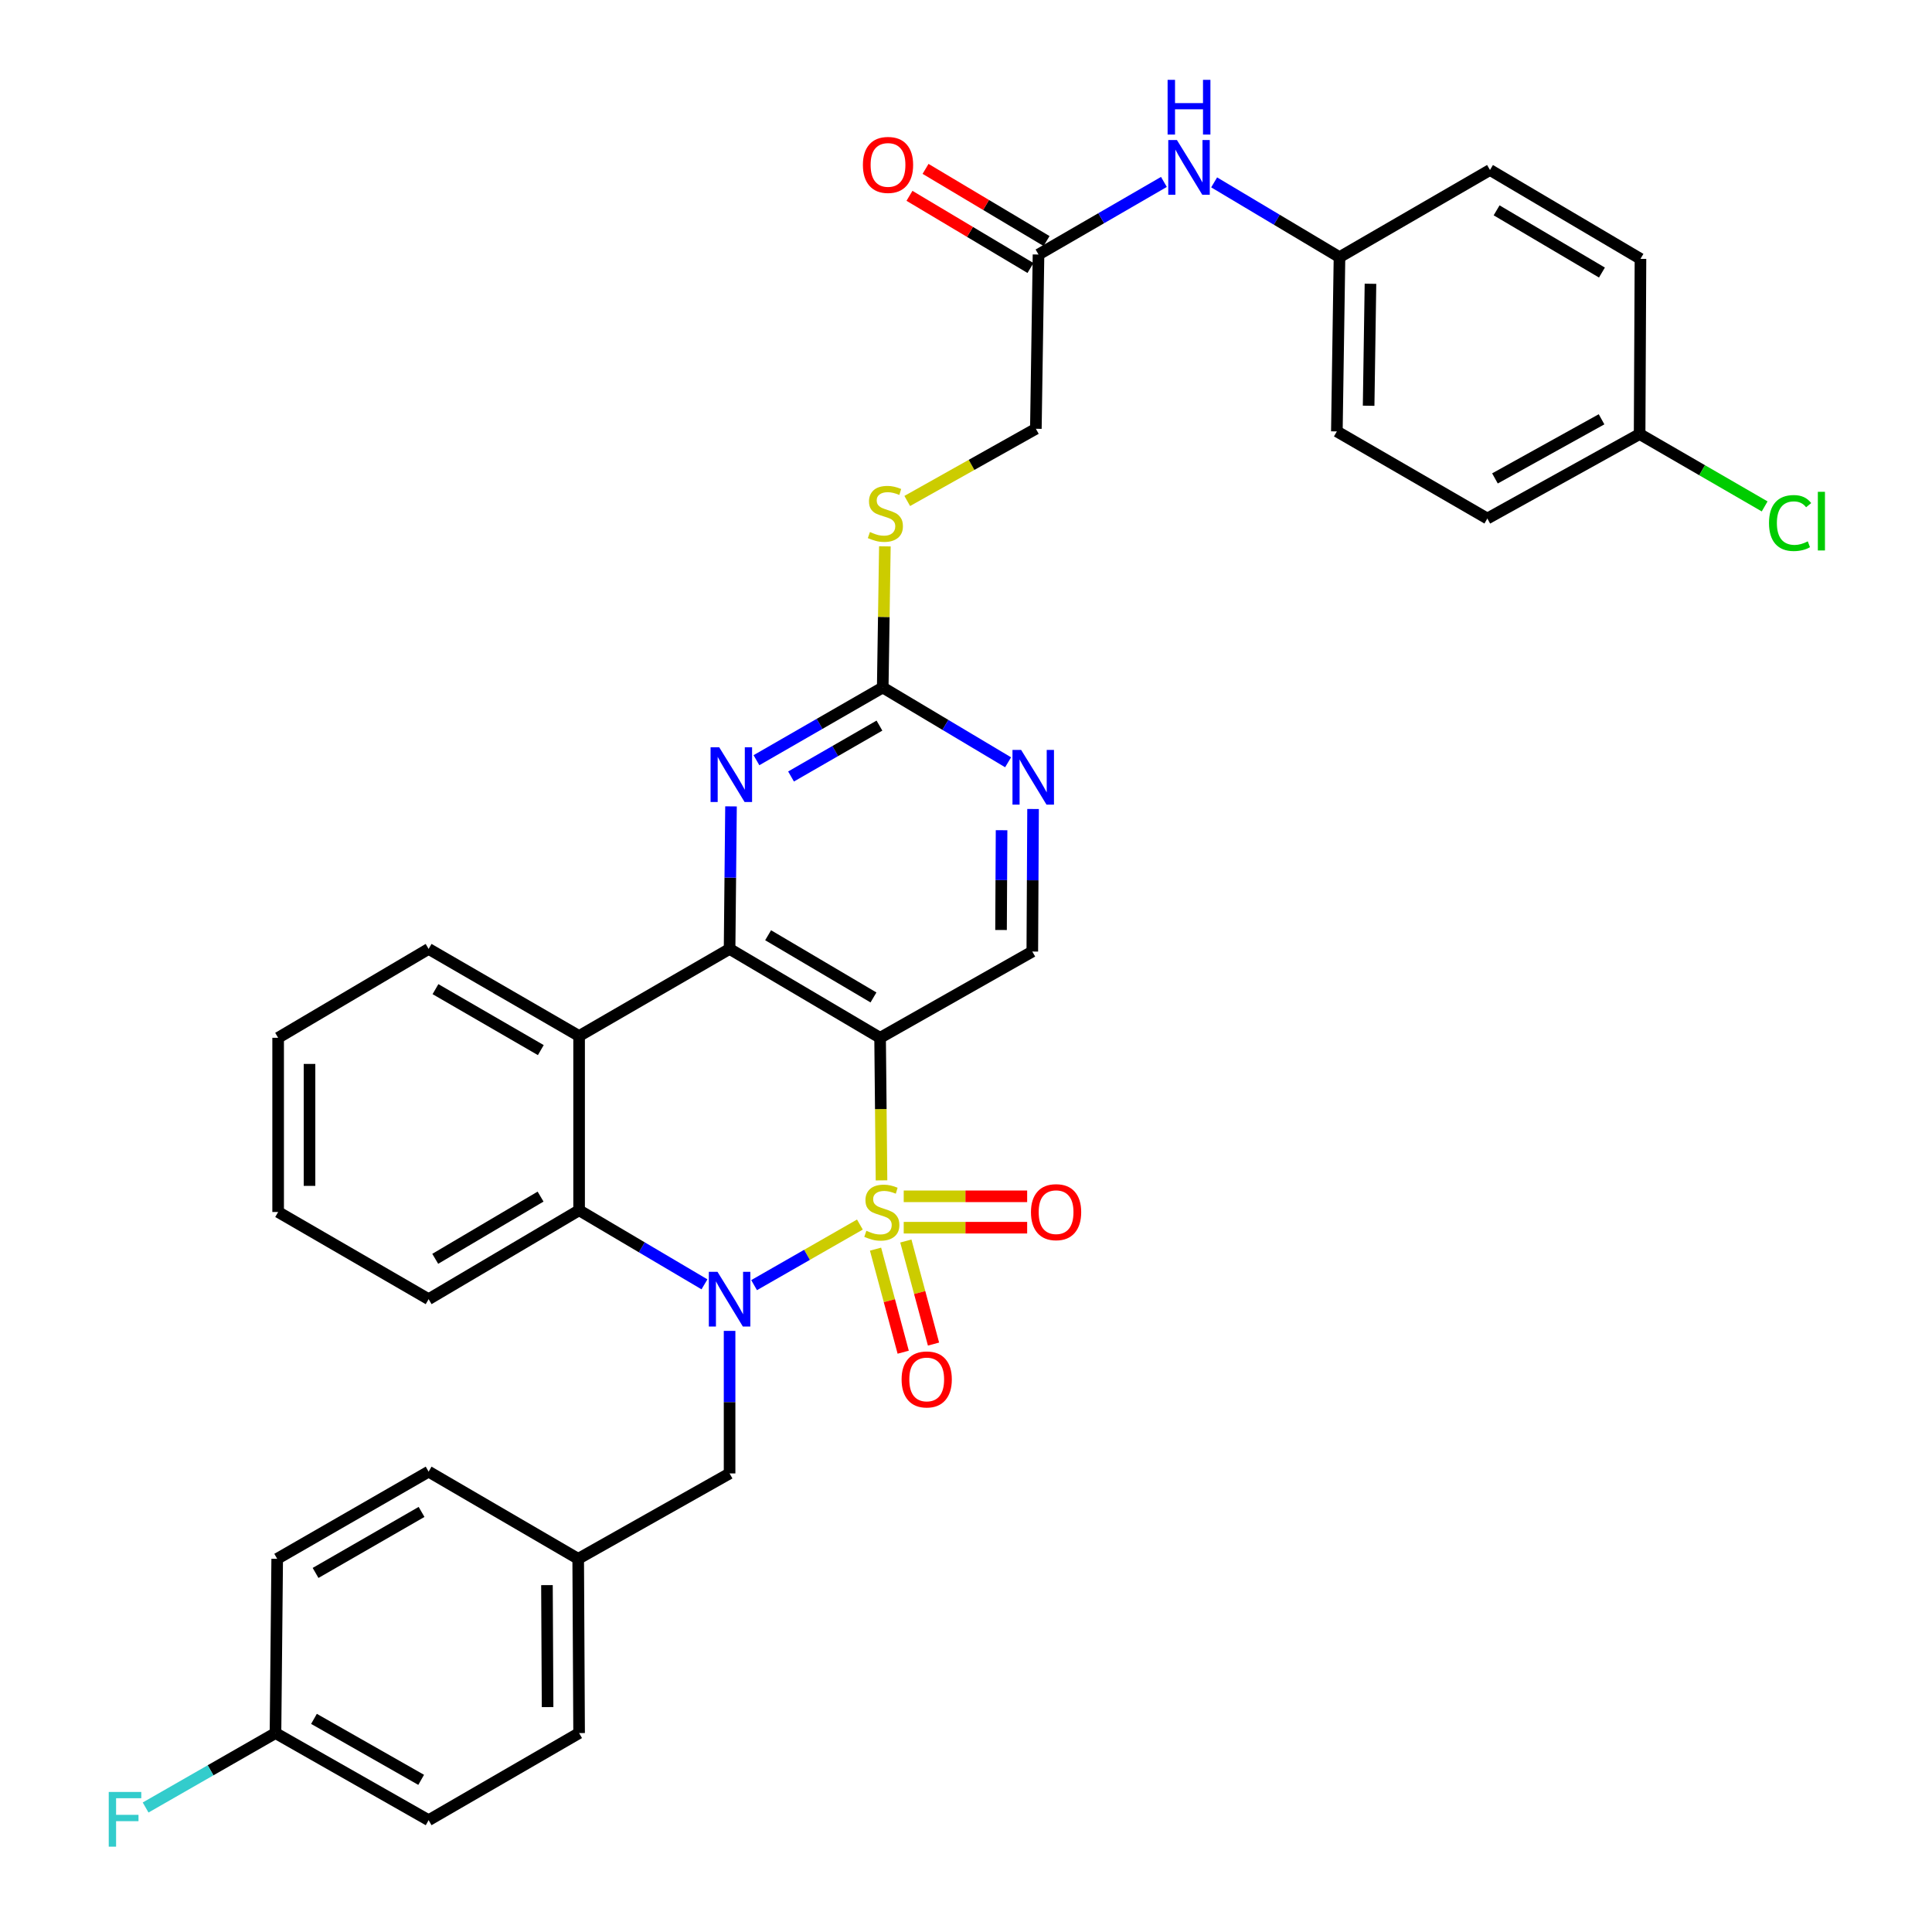 <?xml version='1.0' encoding='iso-8859-1'?>
<svg version='1.1' baseProfile='full'
              xmlns='http://www.w3.org/2000/svg'
                      xmlns:rdkit='http://www.rdkit.org/xml'
                      xmlns:xlink='http://www.w3.org/1999/xlink'
                  xml:space='preserve'
width='1000px' height='1000px' viewBox='0 0 1000 1000'>
<!-- END OF HEADER -->
<rect style='opacity:1.0;fill:#FFFFFF;stroke:none' width='1000' height='1000' x='0' y='0'> </rect>
<path class='bond-0' d='M 445.081,633.83 L 417.697,649.508' style='fill:none;fill-rule:evenodd;stroke:#CCCC00;stroke-width:6px;stroke-linecap:butt;stroke-linejoin:miter;stroke-opacity:1' />
<path class='bond-0' d='M 417.697,649.508 L 390.314,665.186' style='fill:none;fill-rule:evenodd;stroke:#0000FF;stroke-width:6px;stroke-linecap:butt;stroke-linejoin:miter;stroke-opacity:1' />
<path class='bond-1' d='M 456.269,610.957 L 455.903,574.06' style='fill:none;fill-rule:evenodd;stroke:#CCCC00;stroke-width:6px;stroke-linecap:butt;stroke-linejoin:miter;stroke-opacity:1' />
<path class='bond-1' d='M 455.903,574.06 L 455.538,537.162' style='fill:none;fill-rule:evenodd;stroke:#000000;stroke-width:6px;stroke-linecap:butt;stroke-linejoin:miter;stroke-opacity:1' />
<path class='bond-8' d='M 467.766,635.453 L 499.711,635.453' style='fill:none;fill-rule:evenodd;stroke:#CCCC00;stroke-width:6px;stroke-linecap:butt;stroke-linejoin:miter;stroke-opacity:1' />
<path class='bond-8' d='M 499.711,635.453 L 531.656,635.453' style='fill:none;fill-rule:evenodd;stroke:#FF0000;stroke-width:6px;stroke-linecap:butt;stroke-linejoin:miter;stroke-opacity:1' />
<path class='bond-8' d='M 467.766,619.211 L 499.711,619.211' style='fill:none;fill-rule:evenodd;stroke:#CCCC00;stroke-width:6px;stroke-linecap:butt;stroke-linejoin:miter;stroke-opacity:1' />
<path class='bond-8' d='M 499.711,619.211 L 531.656,619.211' style='fill:none;fill-rule:evenodd;stroke:#FF0000;stroke-width:6px;stroke-linecap:butt;stroke-linejoin:miter;stroke-opacity:1' />
<path class='bond-9' d='M 453.182,646.558 L 460.34,673.227' style='fill:none;fill-rule:evenodd;stroke:#CCCC00;stroke-width:6px;stroke-linecap:butt;stroke-linejoin:miter;stroke-opacity:1' />
<path class='bond-9' d='M 460.34,673.227 L 467.497,699.897' style='fill:none;fill-rule:evenodd;stroke:#FF0000;stroke-width:6px;stroke-linecap:butt;stroke-linejoin:miter;stroke-opacity:1' />
<path class='bond-9' d='M 468.869,642.348 L 476.026,669.017' style='fill:none;fill-rule:evenodd;stroke:#CCCC00;stroke-width:6px;stroke-linecap:butt;stroke-linejoin:miter;stroke-opacity:1' />
<path class='bond-9' d='M 476.026,669.017 L 483.184,695.687' style='fill:none;fill-rule:evenodd;stroke:#FF0000;stroke-width:6px;stroke-linecap:butt;stroke-linejoin:miter;stroke-opacity:1' />
<path class='bond-4' d='M 364.629,664.768 L 332.186,645.603' style='fill:none;fill-rule:evenodd;stroke:#0000FF;stroke-width:6px;stroke-linecap:butt;stroke-linejoin:miter;stroke-opacity:1' />
<path class='bond-4' d='M 332.186,645.603 L 299.742,626.438' style='fill:none;fill-rule:evenodd;stroke:#000000;stroke-width:6px;stroke-linecap:butt;stroke-linejoin:miter;stroke-opacity:1' />
<path class='bond-11' d='M 377.631,688.863 L 377.631,725.754' style='fill:none;fill-rule:evenodd;stroke:#0000FF;stroke-width:6px;stroke-linecap:butt;stroke-linejoin:miter;stroke-opacity:1' />
<path class='bond-11' d='M 377.631,725.754 L 377.631,762.645' style='fill:none;fill-rule:evenodd;stroke:#000000;stroke-width:6px;stroke-linecap:butt;stroke-linejoin:miter;stroke-opacity:1' />
<path class='bond-2' d='M 455.538,537.162 L 377.631,491.162' style='fill:none;fill-rule:evenodd;stroke:#000000;stroke-width:6px;stroke-linecap:butt;stroke-linejoin:miter;stroke-opacity:1' />
<path class='bond-2' d='M 452.11,516.276 L 397.575,484.076' style='fill:none;fill-rule:evenodd;stroke:#000000;stroke-width:6px;stroke-linecap:butt;stroke-linejoin:miter;stroke-opacity:1' />
<path class='bond-7' d='M 455.538,537.162 L 534.32,492.515' style='fill:none;fill-rule:evenodd;stroke:#000000;stroke-width:6px;stroke-linecap:butt;stroke-linejoin:miter;stroke-opacity:1' />
<path class='bond-3' d='M 377.631,491.162 L 299.742,536.242' style='fill:none;fill-rule:evenodd;stroke:#000000;stroke-width:6px;stroke-linecap:butt;stroke-linejoin:miter;stroke-opacity:1' />
<path class='bond-5' d='M 377.631,491.162 L 378,454.271' style='fill:none;fill-rule:evenodd;stroke:#000000;stroke-width:6px;stroke-linecap:butt;stroke-linejoin:miter;stroke-opacity:1' />
<path class='bond-5' d='M 378,454.271 L 378.369,417.38' style='fill:none;fill-rule:evenodd;stroke:#0000FF;stroke-width:6px;stroke-linecap:butt;stroke-linejoin:miter;stroke-opacity:1' />
<path class='bond-21' d='M 299.742,536.242 L 221.853,491.162' style='fill:none;fill-rule:evenodd;stroke:#000000;stroke-width:6px;stroke-linecap:butt;stroke-linejoin:miter;stroke-opacity:1' />
<path class='bond-21' d='M 279.923,543.537 L 225.401,511.981' style='fill:none;fill-rule:evenodd;stroke:#000000;stroke-width:6px;stroke-linecap:butt;stroke-linejoin:miter;stroke-opacity:1' />
<path class='bond-35' d='M 299.742,536.242 L 299.742,626.438' style='fill:none;fill-rule:evenodd;stroke:#000000;stroke-width:6px;stroke-linecap:butt;stroke-linejoin:miter;stroke-opacity:1' />
<path class='bond-24' d='M 299.742,626.438 L 221.853,672.448' style='fill:none;fill-rule:evenodd;stroke:#000000;stroke-width:6px;stroke-linecap:butt;stroke-linejoin:miter;stroke-opacity:1' />
<path class='bond-24' d='M 279.798,619.356 L 225.276,651.562' style='fill:none;fill-rule:evenodd;stroke:#000000;stroke-width:6px;stroke-linecap:butt;stroke-linejoin:miter;stroke-opacity:1' />
<path class='bond-36' d='M 391.534,393.481 L 424.217,374.665' style='fill:none;fill-rule:evenodd;stroke:#0000FF;stroke-width:6px;stroke-linecap:butt;stroke-linejoin:miter;stroke-opacity:1' />
<path class='bond-36' d='M 424.217,374.665 L 456.9,355.849' style='fill:none;fill-rule:evenodd;stroke:#000000;stroke-width:6px;stroke-linecap:butt;stroke-linejoin:miter;stroke-opacity:1' />
<path class='bond-36' d='M 409.442,401.912 L 432.321,388.741' style='fill:none;fill-rule:evenodd;stroke:#0000FF;stroke-width:6px;stroke-linecap:butt;stroke-linejoin:miter;stroke-opacity:1' />
<path class='bond-36' d='M 432.321,388.741 L 455.199,375.57' style='fill:none;fill-rule:evenodd;stroke:#000000;stroke-width:6px;stroke-linecap:butt;stroke-linejoin:miter;stroke-opacity:1' />
<path class='bond-6' d='M 456.9,355.849 L 489.345,375.204' style='fill:none;fill-rule:evenodd;stroke:#000000;stroke-width:6px;stroke-linecap:butt;stroke-linejoin:miter;stroke-opacity:1' />
<path class='bond-6' d='M 489.345,375.204 L 521.79,394.559' style='fill:none;fill-rule:evenodd;stroke:#0000FF;stroke-width:6px;stroke-linecap:butt;stroke-linejoin:miter;stroke-opacity:1' />
<path class='bond-14' d='M 456.9,355.849 L 457.456,319.318' style='fill:none;fill-rule:evenodd;stroke:#000000;stroke-width:6px;stroke-linecap:butt;stroke-linejoin:miter;stroke-opacity:1' />
<path class='bond-14' d='M 457.456,319.318 L 458.011,282.788' style='fill:none;fill-rule:evenodd;stroke:#CCCC00;stroke-width:6px;stroke-linecap:butt;stroke-linejoin:miter;stroke-opacity:1' />
<path class='bond-10' d='M 534.32,492.515 L 534.515,455.625' style='fill:none;fill-rule:evenodd;stroke:#000000;stroke-width:6px;stroke-linecap:butt;stroke-linejoin:miter;stroke-opacity:1' />
<path class='bond-10' d='M 534.515,455.625 L 534.711,418.734' style='fill:none;fill-rule:evenodd;stroke:#0000FF;stroke-width:6px;stroke-linecap:butt;stroke-linejoin:miter;stroke-opacity:1' />
<path class='bond-10' d='M 518.137,481.362 L 518.274,455.538' style='fill:none;fill-rule:evenodd;stroke:#000000;stroke-width:6px;stroke-linecap:butt;stroke-linejoin:miter;stroke-opacity:1' />
<path class='bond-10' d='M 518.274,455.538 L 518.411,429.715' style='fill:none;fill-rule:evenodd;stroke:#0000FF;stroke-width:6px;stroke-linecap:butt;stroke-linejoin:miter;stroke-opacity:1' />
<path class='bond-18' d='M 377.631,762.645 L 299.273,806.84' style='fill:none;fill-rule:evenodd;stroke:#000000;stroke-width:6px;stroke-linecap:butt;stroke-linejoin:miter;stroke-opacity:1' />
<path class='bond-12' d='M 537.532,131.738 L 536.16,221.935' style='fill:none;fill-rule:evenodd;stroke:#000000;stroke-width:6px;stroke-linecap:butt;stroke-linejoin:miter;stroke-opacity:1' />
<path class='bond-13' d='M 537.532,131.738 L 569.986,112.95' style='fill:none;fill-rule:evenodd;stroke:#000000;stroke-width:6px;stroke-linecap:butt;stroke-linejoin:miter;stroke-opacity:1' />
<path class='bond-13' d='M 569.986,112.95 L 602.44,94.161' style='fill:none;fill-rule:evenodd;stroke:#0000FF;stroke-width:6px;stroke-linecap:butt;stroke-linejoin:miter;stroke-opacity:1' />
<path class='bond-15' d='M 541.692,124.764 L 510.377,106.086' style='fill:none;fill-rule:evenodd;stroke:#000000;stroke-width:6px;stroke-linecap:butt;stroke-linejoin:miter;stroke-opacity:1' />
<path class='bond-15' d='M 510.377,106.086 L 479.062,87.409' style='fill:none;fill-rule:evenodd;stroke:#FF0000;stroke-width:6px;stroke-linecap:butt;stroke-linejoin:miter;stroke-opacity:1' />
<path class='bond-15' d='M 533.372,138.713 L 502.057,120.036' style='fill:none;fill-rule:evenodd;stroke:#000000;stroke-width:6px;stroke-linecap:butt;stroke-linejoin:miter;stroke-opacity:1' />
<path class='bond-15' d='M 502.057,120.036 L 470.742,101.358' style='fill:none;fill-rule:evenodd;stroke:#FF0000;stroke-width:6px;stroke-linecap:butt;stroke-linejoin:miter;stroke-opacity:1' />
<path class='bond-17' d='M 628.437,94.399 L 660.878,113.75' style='fill:none;fill-rule:evenodd;stroke:#0000FF;stroke-width:6px;stroke-linecap:butt;stroke-linejoin:miter;stroke-opacity:1' />
<path class='bond-17' d='M 660.878,113.75 L 693.319,133.101' style='fill:none;fill-rule:evenodd;stroke:#000000;stroke-width:6px;stroke-linecap:butt;stroke-linejoin:miter;stroke-opacity:1' />
<path class='bond-16' d='M 469.585,259.303 L 502.873,240.619' style='fill:none;fill-rule:evenodd;stroke:#CCCC00;stroke-width:6px;stroke-linecap:butt;stroke-linejoin:miter;stroke-opacity:1' />
<path class='bond-16' d='M 502.873,240.619 L 536.16,221.935' style='fill:none;fill-rule:evenodd;stroke:#000000;stroke-width:6px;stroke-linecap:butt;stroke-linejoin:miter;stroke-opacity:1' />
<path class='bond-25' d='M 693.319,133.101 L 771.216,87.985' style='fill:none;fill-rule:evenodd;stroke:#000000;stroke-width:6px;stroke-linecap:butt;stroke-linejoin:miter;stroke-opacity:1' />
<path class='bond-26' d='M 693.319,133.101 L 691.956,223.297' style='fill:none;fill-rule:evenodd;stroke:#000000;stroke-width:6px;stroke-linecap:butt;stroke-linejoin:miter;stroke-opacity:1' />
<path class='bond-26' d='M 709.354,146.876 L 708.4,210.013' style='fill:none;fill-rule:evenodd;stroke:#000000;stroke-width:6px;stroke-linecap:butt;stroke-linejoin:miter;stroke-opacity:1' />
<path class='bond-27' d='M 299.273,806.84 L 221.853,761.724' style='fill:none;fill-rule:evenodd;stroke:#000000;stroke-width:6px;stroke-linecap:butt;stroke-linejoin:miter;stroke-opacity:1' />
<path class='bond-28' d='M 299.273,806.84 L 299.742,897.037' style='fill:none;fill-rule:evenodd;stroke:#000000;stroke-width:6px;stroke-linecap:butt;stroke-linejoin:miter;stroke-opacity:1' />
<path class='bond-28' d='M 283.102,820.454 L 283.43,883.592' style='fill:none;fill-rule:evenodd;stroke:#000000;stroke-width:6px;stroke-linecap:butt;stroke-linejoin:miter;stroke-opacity:1' />
<path class='bond-19' d='M 848.663,224.669 L 769.845,268.387' style='fill:none;fill-rule:evenodd;stroke:#000000;stroke-width:6px;stroke-linecap:butt;stroke-linejoin:miter;stroke-opacity:1' />
<path class='bond-19' d='M 828.962,217.023 L 773.789,247.626' style='fill:none;fill-rule:evenodd;stroke:#000000;stroke-width:6px;stroke-linecap:butt;stroke-linejoin:miter;stroke-opacity:1' />
<path class='bond-22' d='M 848.663,224.669 L 881.022,243.394' style='fill:none;fill-rule:evenodd;stroke:#000000;stroke-width:6px;stroke-linecap:butt;stroke-linejoin:miter;stroke-opacity:1' />
<path class='bond-22' d='M 881.022,243.394 L 913.382,262.119' style='fill:none;fill-rule:evenodd;stroke:#00CC00;stroke-width:6px;stroke-linecap:butt;stroke-linejoin:miter;stroke-opacity:1' />
<path class='bond-39' d='M 848.663,224.669 L 849.105,133.985' style='fill:none;fill-rule:evenodd;stroke:#000000;stroke-width:6px;stroke-linecap:butt;stroke-linejoin:miter;stroke-opacity:1' />
<path class='bond-20' d='M 142.593,897.037 L 221.853,942.126' style='fill:none;fill-rule:evenodd;stroke:#000000;stroke-width:6px;stroke-linecap:butt;stroke-linejoin:miter;stroke-opacity:1' />
<path class='bond-20' d='M 162.513,889.683 L 217.995,921.245' style='fill:none;fill-rule:evenodd;stroke:#000000;stroke-width:6px;stroke-linecap:butt;stroke-linejoin:miter;stroke-opacity:1' />
<path class='bond-23' d='M 142.593,897.037 L 108.981,916.3' style='fill:none;fill-rule:evenodd;stroke:#000000;stroke-width:6px;stroke-linecap:butt;stroke-linejoin:miter;stroke-opacity:1' />
<path class='bond-23' d='M 108.981,916.3 L 75.369,935.563' style='fill:none;fill-rule:evenodd;stroke:#33CCCC;stroke-width:6px;stroke-linecap:butt;stroke-linejoin:miter;stroke-opacity:1' />
<path class='bond-38' d='M 142.593,897.037 L 143.477,806.84' style='fill:none;fill-rule:evenodd;stroke:#000000;stroke-width:6px;stroke-linecap:butt;stroke-linejoin:miter;stroke-opacity:1' />
<path class='bond-33' d='M 221.853,491.162 L 143.965,537.162' style='fill:none;fill-rule:evenodd;stroke:#000000;stroke-width:6px;stroke-linecap:butt;stroke-linejoin:miter;stroke-opacity:1' />
<path class='bond-34' d='M 221.853,672.448 L 143.965,627.332' style='fill:none;fill-rule:evenodd;stroke:#000000;stroke-width:6px;stroke-linecap:butt;stroke-linejoin:miter;stroke-opacity:1' />
<path class='bond-32' d='M 771.216,87.985 L 849.105,133.985' style='fill:none;fill-rule:evenodd;stroke:#000000;stroke-width:6px;stroke-linecap:butt;stroke-linejoin:miter;stroke-opacity:1' />
<path class='bond-32' d='M 774.64,108.87 L 829.162,141.07' style='fill:none;fill-rule:evenodd;stroke:#000000;stroke-width:6px;stroke-linecap:butt;stroke-linejoin:miter;stroke-opacity:1' />
<path class='bond-31' d='M 691.956,223.297 L 769.845,268.387' style='fill:none;fill-rule:evenodd;stroke:#000000;stroke-width:6px;stroke-linecap:butt;stroke-linejoin:miter;stroke-opacity:1' />
<path class='bond-30' d='M 221.853,761.724 L 143.477,806.84' style='fill:none;fill-rule:evenodd;stroke:#000000;stroke-width:6px;stroke-linecap:butt;stroke-linejoin:miter;stroke-opacity:1' />
<path class='bond-30' d='M 218.2,782.568 L 163.337,814.149' style='fill:none;fill-rule:evenodd;stroke:#000000;stroke-width:6px;stroke-linecap:butt;stroke-linejoin:miter;stroke-opacity:1' />
<path class='bond-29' d='M 299.742,897.037 L 221.853,942.126' style='fill:none;fill-rule:evenodd;stroke:#000000;stroke-width:6px;stroke-linecap:butt;stroke-linejoin:miter;stroke-opacity:1' />
<path class='bond-37' d='M 143.965,537.162 L 143.965,627.332' style='fill:none;fill-rule:evenodd;stroke:#000000;stroke-width:6px;stroke-linecap:butt;stroke-linejoin:miter;stroke-opacity:1' />
<path class='bond-37' d='M 160.206,550.688 L 160.206,613.806' style='fill:none;fill-rule:evenodd;stroke:#000000;stroke-width:6px;stroke-linecap:butt;stroke-linejoin:miter;stroke-opacity:1' />
<path  class='atom-0' d='M 448.431 637.052
Q 448.751 637.172, 450.071 637.732
Q 451.391 638.292, 452.831 638.652
Q 454.311 638.972, 455.751 638.972
Q 458.431 638.972, 459.991 637.692
Q 461.551 636.372, 461.551 634.092
Q 461.551 632.532, 460.751 631.572
Q 459.991 630.612, 458.791 630.092
Q 457.591 629.572, 455.591 628.972
Q 453.071 628.212, 451.551 627.492
Q 450.071 626.772, 448.991 625.252
Q 447.951 623.732, 447.951 621.172
Q 447.951 617.612, 450.351 615.412
Q 452.791 613.212, 457.591 613.212
Q 460.871 613.212, 464.591 614.772
L 463.671 617.852
Q 460.271 616.452, 457.711 616.452
Q 454.951 616.452, 453.431 617.612
Q 451.911 618.732, 451.951 620.692
Q 451.951 622.212, 452.711 623.132
Q 453.511 624.052, 454.631 624.572
Q 455.791 625.092, 457.711 625.692
Q 460.271 626.492, 461.791 627.292
Q 463.311 628.092, 464.391 629.732
Q 465.511 631.332, 465.511 634.092
Q 465.511 638.012, 462.871 640.132
Q 460.271 642.212, 455.911 642.212
Q 453.391 642.212, 451.471 641.652
Q 449.591 641.132, 447.351 640.212
L 448.431 637.052
' fill='#CCCC00'/>
<path  class='atom-1' d='M 371.371 658.288
L 380.651 673.288
Q 381.571 674.768, 383.051 677.448
Q 384.531 680.128, 384.611 680.288
L 384.611 658.288
L 388.371 658.288
L 388.371 686.608
L 384.491 686.608
L 374.531 670.208
Q 373.371 668.288, 372.131 666.088
Q 370.931 663.888, 370.571 663.208
L 370.571 686.608
L 366.891 686.608
L 366.891 658.288
L 371.371 658.288
' fill='#0000FF'/>
<path  class='atom-6' d='M 372.273 386.805
L 381.553 401.805
Q 382.473 403.285, 383.953 405.965
Q 385.433 408.645, 385.513 408.805
L 385.513 386.805
L 389.273 386.805
L 389.273 415.125
L 385.393 415.125
L 375.433 398.725
Q 374.273 396.805, 373.033 394.605
Q 371.833 392.405, 371.473 391.725
L 371.473 415.125
L 367.793 415.125
L 367.793 386.805
L 372.273 386.805
' fill='#0000FF'/>
<path  class='atom-9' d='M 533.627 627.412
Q 533.627 620.612, 536.987 616.812
Q 540.347 613.012, 546.627 613.012
Q 552.907 613.012, 556.267 616.812
Q 559.627 620.612, 559.627 627.412
Q 559.627 634.292, 556.227 638.212
Q 552.827 642.092, 546.627 642.092
Q 540.387 642.092, 536.987 638.212
Q 533.627 634.332, 533.627 627.412
M 546.627 638.892
Q 550.947 638.892, 553.267 636.012
Q 555.627 633.092, 555.627 627.412
Q 555.627 621.852, 553.267 619.052
Q 550.947 616.212, 546.627 616.212
Q 542.307 616.212, 539.947 619.012
Q 537.627 621.812, 537.627 627.412
Q 537.627 633.132, 539.947 636.012
Q 542.307 638.892, 546.627 638.892
' fill='#FF0000'/>
<path  class='atom-10' d='M 466.666 713.99
Q 466.666 707.19, 470.026 703.39
Q 473.386 699.59, 479.666 699.59
Q 485.946 699.59, 489.306 703.39
Q 492.666 707.19, 492.666 713.99
Q 492.666 720.87, 489.266 724.79
Q 485.866 728.67, 479.666 728.67
Q 473.426 728.67, 470.026 724.79
Q 466.666 720.91, 466.666 713.99
M 479.666 725.47
Q 483.986 725.47, 486.306 722.59
Q 488.666 719.67, 488.666 713.99
Q 488.666 708.43, 486.306 705.63
Q 483.986 702.79, 479.666 702.79
Q 475.346 702.79, 472.986 705.59
Q 470.666 708.39, 470.666 713.99
Q 470.666 719.71, 472.986 722.59
Q 475.346 725.47, 479.666 725.47
' fill='#FF0000'/>
<path  class='atom-11' d='M 528.538 388.159
L 537.818 403.159
Q 538.738 404.639, 540.218 407.319
Q 541.698 409.999, 541.778 410.159
L 541.778 388.159
L 545.538 388.159
L 545.538 416.479
L 541.658 416.479
L 531.698 400.079
Q 530.538 398.159, 529.298 395.959
Q 528.098 393.759, 527.738 393.079
L 527.738 416.479
L 524.058 416.479
L 524.058 388.159
L 528.538 388.159
' fill='#0000FF'/>
<path  class='atom-14' d='M 609.17 72.48
L 618.45 87.48
Q 619.37 88.96, 620.85 91.64
Q 622.33 94.32, 622.41 94.48
L 622.41 72.48
L 626.17 72.48
L 626.17 100.8
L 622.29 100.8
L 612.33 84.4
Q 611.17 82.48, 609.93 80.28
Q 608.73 78.08, 608.37 77.4
L 608.37 100.8
L 604.69 100.8
L 604.69 72.48
L 609.17 72.48
' fill='#0000FF'/>
<path  class='atom-14' d='M 604.35 41.328
L 608.19 41.328
L 608.19 53.368
L 622.67 53.368
L 622.67 41.328
L 626.51 41.328
L 626.51 69.648
L 622.67 69.648
L 622.67 56.568
L 608.19 56.568
L 608.19 69.648
L 604.35 69.648
L 604.35 41.328
' fill='#0000FF'/>
<path  class='atom-15' d='M 450.272 275.373
Q 450.592 275.493, 451.912 276.053
Q 453.232 276.613, 454.672 276.973
Q 456.152 277.293, 457.592 277.293
Q 460.272 277.293, 461.832 276.013
Q 463.392 274.693, 463.392 272.413
Q 463.392 270.853, 462.592 269.893
Q 461.832 268.933, 460.632 268.413
Q 459.432 267.893, 457.432 267.293
Q 454.912 266.533, 453.392 265.813
Q 451.912 265.093, 450.832 263.573
Q 449.792 262.053, 449.792 259.493
Q 449.792 255.933, 452.192 253.733
Q 454.632 251.533, 459.432 251.533
Q 462.712 251.533, 466.432 253.093
L 465.512 256.173
Q 462.112 254.773, 459.552 254.773
Q 456.792 254.773, 455.272 255.933
Q 453.752 257.053, 453.792 259.013
Q 453.792 260.533, 454.552 261.453
Q 455.352 262.373, 456.472 262.893
Q 457.632 263.413, 459.552 264.013
Q 462.112 264.813, 463.632 265.613
Q 465.152 266.413, 466.232 268.053
Q 467.352 269.653, 467.352 272.413
Q 467.352 276.333, 464.712 278.453
Q 462.112 280.533, 457.752 280.533
Q 455.232 280.533, 453.312 279.973
Q 451.432 279.453, 449.192 278.533
L 450.272 275.373
' fill='#CCCC00'/>
<path  class='atom-16' d='M 446.634 85.358
Q 446.634 78.558, 449.994 74.758
Q 453.354 70.958, 459.634 70.958
Q 465.914 70.958, 469.274 74.758
Q 472.634 78.558, 472.634 85.358
Q 472.634 92.238, 469.234 96.158
Q 465.834 100.038, 459.634 100.038
Q 453.394 100.038, 449.994 96.158
Q 446.634 92.278, 446.634 85.358
M 459.634 96.838
Q 463.954 96.838, 466.274 93.958
Q 468.634 91.038, 468.634 85.358
Q 468.634 79.798, 466.274 76.998
Q 463.954 74.158, 459.634 74.158
Q 455.314 74.158, 452.954 76.958
Q 450.634 79.758, 450.634 85.358
Q 450.634 91.078, 452.954 93.958
Q 455.314 96.838, 459.634 96.838
' fill='#FF0000'/>
<path  class='atom-23' d='M 915.632 270.72
Q 915.632 263.68, 918.912 260
Q 922.232 256.28, 928.512 256.28
Q 934.352 256.28, 937.472 260.4
L 934.832 262.56
Q 932.552 259.56, 928.512 259.56
Q 924.232 259.56, 921.952 262.44
Q 919.712 265.28, 919.712 270.72
Q 919.712 276.32, 922.032 279.2
Q 924.392 282.08, 928.952 282.08
Q 932.072 282.08, 935.712 280.2
L 936.832 283.2
Q 935.352 284.16, 933.112 284.72
Q 930.872 285.28, 928.392 285.28
Q 922.232 285.28, 918.912 281.52
Q 915.632 277.76, 915.632 270.72
' fill='#00CC00'/>
<path  class='atom-23' d='M 940.912 254.56
L 944.592 254.56
L 944.592 284.92
L 940.912 284.92
L 940.912 254.56
' fill='#00CC00'/>
<path  class='atom-24' d='M 56.284 927.515
L 73.124 927.515
L 73.124 930.755
L 60.084 930.755
L 60.084 939.355
L 71.684 939.355
L 71.684 942.635
L 60.084 942.635
L 60.084 955.835
L 56.284 955.835
L 56.284 927.515
' fill='#33CCCC'/>
</svg>
